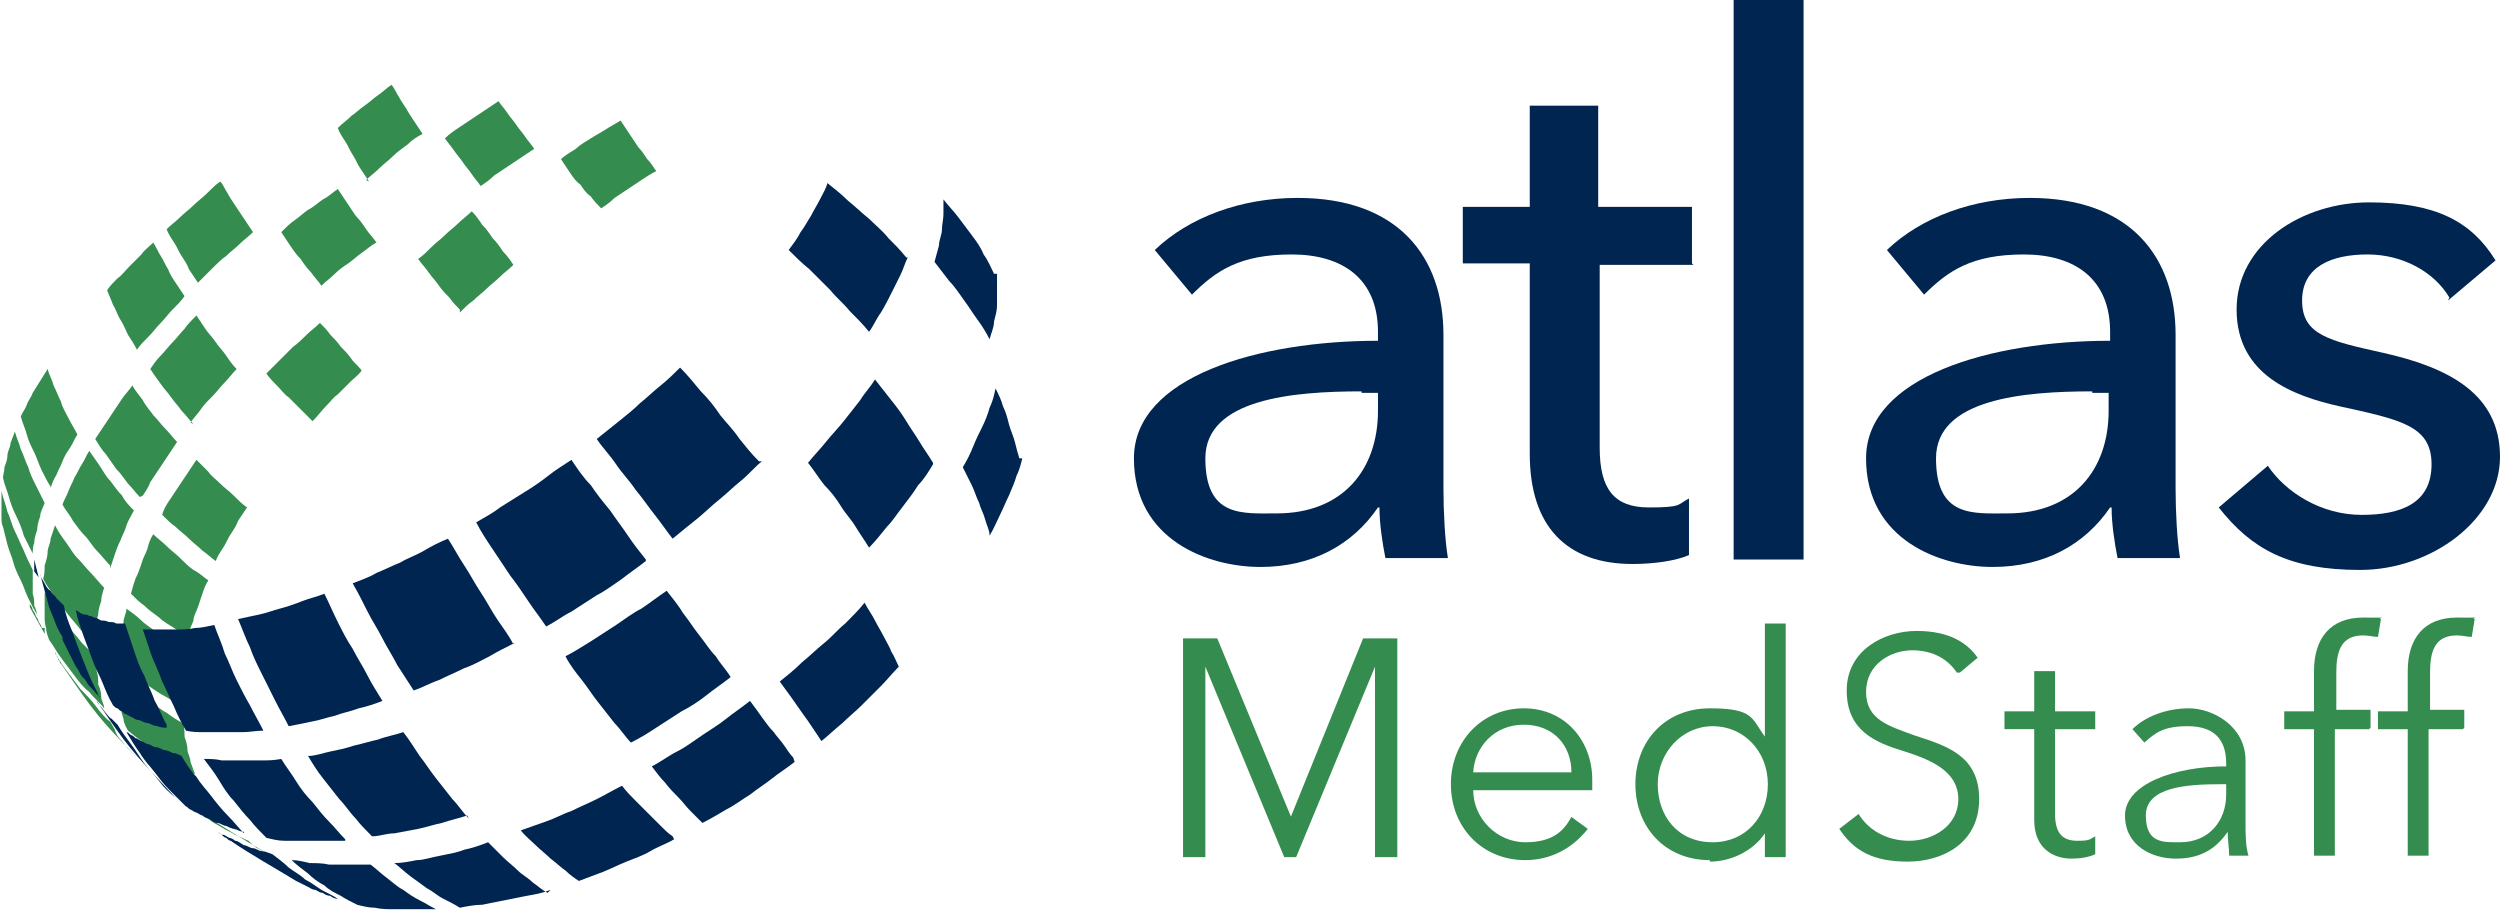 <svg xmlns="http://www.w3.org/2000/svg" id="Layer_1" viewBox="0 0 168 62"><defs><style>      .st0 {        fill: #348c4e;      }      .st1 {        fill: #002551;      }    </style></defs><path class="st0" d="M16.7,56.5c-.3-.1-.6-.3-.9-.4-.3-.2-.6-.3-.9-.5-.3-.2-.6-.3-.8-.5-.3-.2-.6-.4-.8-.6,1.3.8,3,1.9,4.4,2.7l.8.4s0,0,0,0c0,0,0,0,0,0,0,0,0,0,0,0,0,0,0,0,0,0-.1,0-.3-.1-.4-.2-.1,0-.3-.1-.4-.2-.1,0-.2-.1-.4-.2-.1,0-.2-.2-.3-.2"></path><path class="st0" d="M15.8,55.7c-.2-.2-.5-.4-.7-.7-.2-.2-.4-.5-.6-.7-.2-.2-.4-.5-.5-.7-.2-.2-.3-.5-.5-.8-.4-.2-.8-.4-1.1-.6-.4-.2-.8-.5-1.1-.7-.4-.2-.7-.5-1.1-.8-.4-.3-.7-.6-1.1-.8,0,0,0,0,0,0,0,0,0,0,0,0,0,0,0,0,0,0,0,0,0,0,0,0,.1.3.3.5.4.8.2.3.3.5.5.7.2.2.4.5.6.7.2.2.4.4.7.7,0,0,0,0,0,0,0,0,0,0,0,0,0,0,0,0,0,0,0,0,0,0,0,0,.4.3.7.6,1.1.9.4.3.8.5,1.1.8.4.2.8.5,1.2.7.4.2.8.4,1.2.6"></path><path class="st0" d="M13.1,52c-.1-.3-.2-.5-.3-.8,0-.3-.2-.6-.2-.8,0-.3-.1-.6-.2-.9,0-.3,0-.6-.1-.9-.4-.2-.7-.4-1.1-.7-.4-.2-.7-.5-1.1-.7-.4-.3-.7-.5-1.1-.8-.3-.3-.7-.5-1-.8,0,0,0,0,0,0,0,0,0,0,0,0,0,0,0,0,0,0,0,0,0,0,0,0,0,.3,0,.6,0,.9,0,.3,0,.6.1.9,0,.3.1.6.2.9,0,.3.2.6.3.8,0,0,0,0,0,0,0,0,0,0,0,0,0,0,0,0,0,0,0,0,0,0,0,0,.4.3.7.6,1.1.8.4.3.7.5,1.1.8.4.2.7.5,1.1.7.4.2.8.4,1.1.6"></path><path class="st0" d="M12.2,47.5c0-.3,0-.6,0-.9,0-.3,0-.6,0-.9,0-.3,0-.6.1-.9,0-.3,0-.6.2-.9-.3-.2-.7-.5-1-.7-.3-.2-.7-.5-1-.7-.3-.3-.7-.5-1-.8-.3-.3-.6-.5-1-.8,0,0,0,0,0,0,0,0,0,0,0,0,0,0,0,0,0,0,0,0,0,0,0,0,0,.3-.2.6-.2.9,0,.3-.1.6-.2.9,0,.3,0,.6-.1.9,0,.3,0,.6,0,.9,0,0,0,0,0,0,0,0,0,0,0,0,0,0,0,0,0,0,0,0,0,0,0,0,.3.3.7.6,1,.8.3.3.7.5,1,.8.3.2.7.5,1.1.7.4.2.7.5,1.1.7"></path><path class="st0" d="M12.7,42.6c0-.3.2-.6.3-.9,0-.3.2-.6.3-.9.1-.3.2-.6.3-.9.1-.3.2-.6.4-.9-.3-.2-.6-.5-1-.7-.3-.2-.6-.5-.9-.8-.3-.3-.6-.5-.9-.8-.3-.3-.6-.5-.9-.8,0,0,0,0,0,0,0,0,0,0,0,0,0,0,0,0,0,0,0,0,0,0,0,0-.2.3-.3.6-.4,1-.1.3-.3.6-.4,1-.1.3-.2.6-.4,1-.1.3-.2.6-.3,1,0,0,0,0,0,0,0,0,0,0,0,0,0,0,0,0,0,0,0,0,0,0,0,0,.3.3.6.6.9.8.3.3.6.5,1,.8.3.3.7.5,1,.7.3.2.7.5,1,.7"></path><path class="st0" d="M14.5,37.7c.1-.3.3-.6.5-.9.2-.3.3-.6.5-.9.2-.3.4-.6.5-.9.2-.3.4-.6.6-.9-.3-.2-.6-.5-.9-.8-.3-.3-.6-.5-.9-.8-.3-.3-.6-.5-.8-.8-.3-.3-.6-.6-.8-.8,0,0,0,0,0,0s0,0,0,0c0,0,0,0,0,0s0,0,0,0c-.2.3-.4.6-.6.9-.2.3-.4.6-.6.9-.2.3-.4.6-.6.9-.2.3-.4.6-.5,1,0,0,0,0,0,0,0,0,0,0,0,0,0,0,0,0,0,0,0,0,0,0,0,0,.3.3.6.6.9.8.3.3.6.5.9.8.3.3.6.5.9.8.3.2.6.5.9.7Z"></path><path class="st0" d="M21.1,28.2c.3-.3.5-.6.8-.9.3-.3.5-.6.8-.8.3-.3.6-.6.8-.8.3-.3.6-.5.8-.8-.2-.3-.5-.5-.7-.8-.2-.3-.5-.6-.7-.8-.2-.3-.5-.6-.7-.8-.2-.3-.5-.6-.7-.8,0,0,0,0,0,0,0,0,0,0,0,0,0,0,0,0,0,0s0,0,0,0c-.3.3-.6.5-.9.8-.3.3-.6.6-.9.8-.3.3-.6.6-.9.9-.3.3-.6.6-.9.9,0,0,0,0,0,0,0,0,0,0,0,0,0,0,0,0,0,0,0,0,0,0,0,0,.2.3.5.6.7.8.3.3.5.6.8.8.3.3.5.5.8.8.3.3.5.5.8.8"></path><path class="st0" d="M30.9,21c.3-.3.6-.6.9-.8.3-.3.6-.5.9-.8.3-.3.6-.5.9-.8.3-.3.6-.5.9-.8-.2-.3-.4-.6-.7-.9-.2-.3-.4-.6-.7-.9-.2-.3-.4-.6-.7-.9-.2-.3-.4-.6-.7-.9,0,0,0,0,0,0,0,0,0,0,0,0,0,0,0,0,0,0,0,0,0,0,0,0-.3.3-.6.5-.9.8-.3.3-.6.5-.9.8-.3.3-.6.5-.9.8-.3.3-.6.6-.9.8,0,0,0,0,0,0,0,0,0,0,0,0,0,0,0,0,0,0,0,0,0,0,0,0,.2.3.5.6.7.9.2.3.5.6.7.9.2.3.5.6.7.8.2.3.5.6.7.8"></path><path class="st0" d="M40.4,14c.3-.2.6-.4.9-.7.3-.2.6-.4.9-.6.3-.2.6-.4.9-.6.3-.2.6-.4,1-.6-.2-.3-.4-.6-.6-.8-.2-.3-.4-.6-.6-.8-.2-.3-.4-.6-.6-.9-.2-.3-.4-.6-.6-.9,0,0,0,0,0,0,0,0,0,0,0,0,0,0,0,0,0,0,0,0,0,0,0,0-.3.2-.7.4-1,.6-.3.2-.7.4-1,.6-.3.2-.7.4-1,.7-.3.2-.7.4-1,.7,0,0,0,0,0,0,0,0,0,0,0,0,0,0,0,0,0,0,0,0,0,0,0,0,.2.3.4.6.6.9.2.3.4.6.7.8.2.3.4.6.7.8.2.3.5.6.7.8"></path><path class="st0" d="M7.4,48.5c-.4-.3-.7-.7-1-1.1-.3-.4-.7-.8-1-1.1-.3-.4-.6-.8-.9-1.2-.3-.4-.6-.8-.8-1.3,0,0,0,.2.1.2,0,0,0,.2.1.2,0,0,0,.2.1.2,0,0,0,.2.1.2,2.4,3.5,2.5,3.6,5.1,6.3-.2-.2-.4-.4-.6-.6-.2-.2-.3-.4-.5-.6-.2-.2-.3-.4-.4-.7-.1-.2-.3-.5-.4-.7"></path><path class="st0" d="M7,47.6c0-.3-.2-.5-.2-.8,0-.3-.1-.6-.2-.8,0-.3,0-.6-.1-.9,0-.3,0-.6,0-.9-.3-.3-.7-.7-1-1-.3-.4-.6-.7-.9-1.1-.3-.4-.6-.7-.8-1.1-.3-.4-.5-.8-.8-1.2,0,.3,0,.6,0,.8,0,.3,0,.5,0,.8,0,.3,0,.5.1.8,0,.3.1.5.2.8.3.4.5.8.8,1.2.3.4.6.8.9,1.2.3.4.6.8,1,1.1.3.4.7.7,1,1.1"></path><path class="st0" d="M6.5,43.1c0-.3,0-.6,0-.9,0-.3,0-.6.1-.9,0-.3.1-.6.2-.9,0-.3.1-.6.2-.9-.3-.3-.6-.7-.9-1-.3-.3-.6-.7-.9-1-.3-.3-.5-.7-.8-1.1-.3-.4-.5-.7-.7-1.1-.1.3-.2.6-.3.9,0,.3-.2.6-.2.9,0,.3-.1.6-.2.9,0,.3,0,.6-.1.9.2.4.5.8.8,1.2.3.4.5.7.8,1.1.3.4.6.7.9,1.1.3.3.6.7,1,1"></path><path class="st0" d="M7.4,38.2c.1-.3.2-.6.3-.9.1-.3.2-.6.4-1,.1-.3.3-.6.4-1,.1-.3.3-.6.5-1-.3-.3-.6-.6-.8-1-.3-.3-.5-.6-.8-1-.3-.3-.5-.7-.7-1-.2-.3-.5-.7-.7-1-.2.3-.3.6-.5.9-.2.3-.3.6-.5.9-.1.3-.3.6-.4.9-.1.3-.3.6-.4.9.2.4.5.7.7,1.1.3.4.5.7.8,1,.3.3.5.7.8,1,.3.3.6.7.9,1Z"></path><path class="st0" d="M9.6,33.3c.2-.3.4-.6.5-.9.2-.3.4-.6.6-.9.2-.3.4-.6.6-.9.2-.3.4-.6.6-.9-.3-.3-.5-.6-.8-.9-.3-.3-.5-.6-.8-.9-.2-.3-.5-.6-.7-1-.2-.3-.5-.6-.7-1-.2.3-.5.6-.7.9-.2.3-.4.6-.6.9-.2.3-.4.6-.6.9-.2.3-.4.6-.6.9.2.3.4.7.7,1,.2.3.5.7.7,1,.3.3.5.6.8,1,.3.3.5.6.8.9"></path><path class="st0" d="M12.8,28.4c.2-.3.5-.6.7-.9.2-.3.5-.6.8-.9.3-.3.5-.6.8-.9.3-.3.5-.6.8-.9-.3-.3-.5-.6-.7-.9-.2-.3-.5-.6-.7-.9-.2-.3-.5-.6-.7-.9-.2-.3-.4-.6-.6-.9-.3.3-.6.6-.8.9-.3.3-.5.6-.8.9-.3.3-.5.6-.8.9-.3.3-.5.6-.7.9.2.3.4.6.7,1,.2.3.5.6.7.9.2.3.5.6.7.9.3.3.5.6.8.9"></path><path class="st0" d="M21.6,19.2c.3-.3.6-.5.9-.8.3-.3.6-.5.9-.7.3-.2.6-.5.9-.7.3-.2.6-.5,1-.7-.2-.3-.5-.6-.7-.9-.2-.3-.4-.6-.7-.9-.2-.3-.4-.6-.6-.9-.2-.3-.4-.6-.6-.9-.3.2-.6.5-1,.7-.3.2-.6.5-1,.7-.3.2-.6.5-.9.7-.3.2-.6.5-.9.8.2.3.4.6.6.9.2.3.4.6.7.9.2.3.4.6.7.9.2.3.5.6.7.9"></path><path class="st0" d="M2.8,42.2c0-.1-.1-.3-.2-.4,0-.1-.1-.3-.2-.4,0-.1-.1-.3-.2-.4,0-.1-.1-.3-.2-.4v.2c0,0,1,1.8,1,1.8,0,0,0,0,0-.1,0,0,0,0,0-.1,0,0,0,0,0-.1,0,0,0,0,0-.1"></path><path class="st0" d="M2.5,41.4c0-.2-.1-.5-.2-.7,0-.3,0-.5-.1-.8,0-.3,0-.5,0-.8,0-.3,0-.5,0-.8-.2-.4-.4-.8-.6-1.3-.2-.4-.4-.9-.6-1.3-.2-.4-.3-.9-.5-1.3-.1-.5-.3-.9-.4-1.4,0,.2,0,.4,0,.6,0,.2,0,.4,0,.6,0,.2,0,.4,0,.6,0,.2,0,.4.1.6l.3,1.2c.1.4.3.8.4,1.2.1.4.3.8.5,1.2.2.4.3.8.5,1.2s.4.8.6,1.1"></path><path class="st0" d="M2.2,37.3c0-.3,0-.6.1-.8,0-.3.1-.6.2-.9,0-.3.1-.6.2-.9,0-.3.2-.6.3-.9-.2-.4-.4-.8-.6-1.2-.2-.4-.4-.8-.5-1.2-.2-.4-.3-.8-.5-1.2-.1-.4-.3-.8-.4-1.2-.1.3-.2.5-.3.8,0,.3-.2.5-.2.8,0,.3-.1.5-.2.8,0,.3-.1.5-.1.7.1.5.3.9.4,1.3.1.4.3.9.5,1.3.2.4.4.9.5,1.3.2.4.4.8.6,1.2"></path><path class="st0" d="M3.4,32.8c.1-.3.2-.6.4-.9.1-.3.3-.6.4-.9.1-.3.3-.6.5-.9.2-.3.3-.6.5-.9-.2-.4-.4-.7-.6-1.1-.2-.4-.4-.7-.5-1.1-.2-.4-.3-.7-.5-1.1-.1-.4-.3-.7-.4-1.1-.2.3-.3.5-.5.8-.2.3-.3.5-.5.8-.1.3-.3.5-.4.8-.1.3-.3.5-.4.8.1.4.3.8.4,1.2.1.4.3.8.5,1.2.2.4.3.8.5,1.2.2.4.4.8.6,1.1"></path><path class="st0" d="M9.2,23.5c.2-.3.5-.6.8-.9.3-.3.5-.6.8-.9.3-.3.5-.6.8-.9.3-.3.6-.6.8-.9-.2-.3-.4-.6-.6-.9-.2-.3-.4-.6-.5-.9-.2-.3-.3-.6-.5-.9-.2-.3-.3-.6-.5-.9-.3.3-.6.5-.8.8-.3.3-.5.5-.8.8-.3.3-.5.6-.8.8-.3.3-.5.5-.7.8.1.3.3.7.4,1,.2.3.3.7.5,1,.2.3.3.6.5,1,.2.3.4.6.6,1"></path><path class="st0" d="M13.4,18.9c.3-.3.6-.6.9-.9.3-.3.6-.6.9-.8.3-.3.6-.5.9-.8.3-.3.6-.5.9-.8-.2-.3-.4-.6-.6-.9-.2-.3-.4-.6-.6-.9-.2-.3-.4-.6-.5-.8-.2-.3-.3-.6-.5-.8-.3.2-.6.5-.9.8-.3.3-.6.5-.9.8-.3.3-.6.5-.9.8-.3.3-.6.5-.9.8.1.3.3.6.5.9.2.3.3.6.5.9.2.3.4.6.5.9.2.3.4.6.6.9"></path><path class="st0" d="M32.3,12.5c.3-.2.6-.4.9-.7.3-.2.6-.4.9-.6.3-.2.6-.4.9-.6s.6-.4.9-.6c-.2-.3-.4-.5-.6-.8-.2-.3-.4-.5-.6-.8-.2-.3-.4-.5-.6-.8-.2-.3-.4-.5-.6-.8-.3.2-.6.4-.9.6-.3.2-.6.4-.9.6-.3.2-.6.4-.9.6-.3.2-.6.4-.9.7.2.3.4.5.6.8.2.3.4.5.6.8.2.3.4.5.6.8.2.3.4.5.6.8"></path><path class="st0" d="M24.6,12.1c.3-.3.6-.5.9-.8.3-.3.6-.5.9-.8.3-.3.6-.5,1-.8.3-.3.6-.5,1-.7-.2-.3-.4-.6-.6-.9-.2-.3-.4-.6-.5-.8-.2-.3-.4-.6-.5-.8-.2-.3-.3-.6-.5-.8-.3.2-.6.5-.9.7-.3.2-.6.5-.9.7-.3.2-.6.5-.9.7-.3.3-.6.5-.9.8.1.3.3.6.5.9.2.3.3.6.5.9.2.3.3.6.5.9.2.3.4.6.6.9"></path><path class="st1" d="M68.7,30.8c-.1.4-.2.8-.4,1.2-.1.4-.3.8-.5,1.3-.2.4-.4.9-.6,1.3-.2.4-.4.9-.7,1.4,0-.4-.2-.7-.3-1.1-.1-.4-.3-.7-.4-1.1-.2-.4-.3-.8-.5-1.2-.2-.4-.4-.8-.6-1.2,0,0,0,0,0,0,0,0,0,0,0,0,0,0,0,0,0,0,0,0,0,0,0,0,.3-.5.5-.9.7-1.4.2-.5.4-.9.6-1.3.2-.4.4-.9.5-1.3.2-.4.3-.8.4-1.3,0,0,0,0,0,0,0,0,0,0,0,0,0,0,0,0,0,0,0,0,0,0,0,0,.2.4.4.8.5,1.2.2.4.3.8.4,1.2.1.4.3.8.4,1.2.1.4.2.8.3,1.1"></path><path class="st1" d="M60.4,44.8c-.4.4-.8.9-1.2,1.3-.4.4-.9.9-1.3,1.3-.4.4-.9.8-1.3,1.2-.5.4-.9.8-1.4,1.2-.2-.3-.4-.6-.6-.9-.2-.3-.4-.6-.7-1-.2-.3-.5-.7-.7-1-.3-.4-.5-.7-.8-1.1,0,0,0,0,0,0,0,0,0,0,0,0,0,0,0,0,0,0,0,0,0,0,0,0,.5-.4,1-.8,1.5-1.3.5-.4,1-.9,1.5-1.3.5-.4.9-.9,1.4-1.3.5-.5.9-.9,1.3-1.4,0,0,0,0,0,0,0,0,0,0,0,0,0,0,0,0,0,0,0,0,0,0,0,0,.2.4.5.8.7,1.2.2.4.4.7.6,1.1.2.4.4.7.5,1,.2.3.3.6.5,1"></path><path class="st1" d="M53.4,51.2c-.5.4-1,.7-1.5,1.1-.5.4-1,.7-1.5,1.1-.5.3-1,.7-1.6,1-.5.3-1,.6-1.6.9-.2-.2-.5-.5-.8-.8-.3-.3-.5-.6-.8-.9-.3-.3-.6-.6-.9-1-.3-.3-.6-.7-.9-1.1,0,0,0,0,0,0,0,0,0,0,0,0,0,0,0,0,0,0,0,0,0,0,0,0,.6-.3,1.1-.7,1.7-1,.6-.3,1.1-.7,1.7-1.1.6-.4,1.1-.7,1.6-1.1.5-.4,1.1-.8,1.6-1.2,0,0,0,0,0,0,0,0,0,0,0,0,0,0,0,0,0,0,0,0,0,0,0,0,.3.4.6.8.8,1.1.3.4.5.7.8,1,.2.3.5.6.7.9.2.3.4.6.6.8"></path><path class="st1" d="M45.3,56.4c-.5.3-1.1.5-1.6.8-.5.3-1.1.5-1.6.7-.5.2-1.1.5-1.6.7-.5.2-1.1.4-1.6.6-.3-.2-.6-.4-.9-.7-.3-.2-.6-.5-1-.8-.3-.3-.7-.6-1-.9-.3-.3-.7-.6-1-1,0,0,0,0,0,0,0,0,0,0,0,0,0,0,0,0,0,0,0,0,0,0,0,0,.6-.2,1.1-.4,1.7-.6.6-.2,1.1-.5,1.7-.7.6-.3,1.1-.5,1.7-.8.6-.3,1.1-.6,1.7-.9,0,0,0,0,0,0,0,0,0,0,0,0,0,0,0,0,0,0,0,0,0,0,0,0,.3.4.6.7.9,1,.3.3.6.6.9.9.3.3.6.6.8.8.3.3.5.5.8.7"></path><path class="st1" d="M37,59.8c-.5.2-1,.3-1.6.4-.5.1-1,.2-1.5.3-.5.1-1,.2-1.5.3-.5,0-1,.1-1.5.2-.3-.2-.7-.4-1.1-.6-.4-.2-.7-.5-1.1-.7-.4-.3-.7-.5-1.1-.8-.4-.3-.7-.6-1.1-.9,0,0,0,0,0,0,0,0,0,0,0,0,0,0,0,0,0,0,0,0,0,0,0,0,.5,0,1-.1,1.5-.2.5,0,1-.2,1.6-.3.5-.1,1.1-.2,1.6-.4.5-.1,1.1-.3,1.6-.5,0,0,0,0,0,0,0,0,0,0,0,0,0,0,0,0,0,0,0,0,0,0,0,0,.3.3.7.7,1,1,.3.3.7.6,1,.9.3.3.7.5,1,.8.3.2.6.5,1,.7"></path><path class="st1" d="M29.2,61.1c-.5,0-.9,0-1.4,0-.4,0-.9,0-1.3,0-.4,0-.9,0-1.3-.1-.4,0-.8-.1-1.2-.2-.4-.2-.8-.4-1.1-.6-.4-.2-.8-.4-1.1-.7-.4-.2-.8-.5-1.1-.8-.4-.3-.8-.6-1.1-.9,0,0,0,0,0,0,0,0,0,0,0,0,0,0,0,0,0,0,0,0,0,0,0,0,.4,0,.8.1,1.2.2.4,0,.9,0,1.3.1.4,0,.9,0,1.4,0,.5,0,.9,0,1.4,0,0,0,0,0,0,0,0,0,0,0,0,0,0,0,0,0,0,0,0,0,0,0,0,0,.4.3.7.6,1.1.9.4.3.7.6,1.1.8.4.3.7.5,1.1.7.4.2.7.4,1.1.6"></path><path class="st1" d="M22.7,60.4c-.2,0-.4-.1-.5-.2-.2,0-.4-.1-.5-.2-.2,0-.3-.1-.5-.2-.2,0-.3-.1-.5-.2l-.8-.4c-1.3-.8-3.1-1.8-4.4-2.7-.1,0-.2-.1-.3-.2-.1,0-.2-.1-.3-.2,0,0-.2-.2-.3-.2-.1,0-.2-.2-.3-.2,0,0,0,0,0,0,0,0,0,0,0,0,0,0,0,0,0,0,0,0,0,0,0,0,.1,0,.2.2.3.2.1,0,.2.2.4.2.1,0,.2.1.4.2.1,0,.3.1.4.2.2,0,.4.2.6.3.2,0,.4.2.6.2.2,0,.4.2.6.2.2,0,.4.1.7.2,0,0,0,0,0,0,0,0,0,0,0,0,0,0,0,0,0,0,0,0,0,0,0,0,.4.3.8.6,1.1.9.4.3.8.5,1.1.8.4.2.8.5,1.1.7.4.2.8.4,1.1.6"></path><path class="st1" d="M67,18.4c0,.3,0,.7,0,1,0,.3,0,.7,0,1.1,0,.4-.1.7-.2,1.1,0,.4-.2.8-.3,1.2-.2-.4-.5-.9-.8-1.3-.3-.4-.6-.9-.9-1.3-.3-.4-.6-.9-1-1.3-.3-.4-.7-.9-1-1.3.1-.4.2-.7.3-1.1,0-.4.2-.7.2-1.1,0-.3.1-.7.1-1,0-.3,0-.6,0-1,.3.4.7.8,1,1.2.3.4.6.8.9,1.2.3.4.6.8.8,1.3.3.4.5.9.7,1.3"></path><path class="st1" d="M62.7,31.2c-.3.5-.6,1-1,1.4-.3.5-.7,1-1,1.4-.4.5-.7,1-1.1,1.4-.4.5-.8,1-1.2,1.4-.3-.5-.6-.9-.9-1.4-.3-.5-.7-.9-1-1.4-.3-.5-.7-1-1.1-1.4-.4-.5-.7-1-1.1-1.5.4-.5.8-.9,1.2-1.4.4-.5.8-.9,1.2-1.4.4-.5.7-.9,1.1-1.4.3-.5.7-.9,1-1.4.4.5.7.9,1.1,1.4.4.5.7.9,1,1.4.3.5.6.9.9,1.4.3.5.6.9.9,1.4"></path><path class="st1" d="M49.1,45.5c-.5.4-1.1.8-1.6,1.2-.5.4-1.1.8-1.7,1.1-.6.4-1.1.7-1.7,1.1-.6.4-1.1.7-1.7,1-.4-.4-.7-.9-1.1-1.3-.4-.5-.7-.9-1.1-1.4-.4-.5-.7-1-1.1-1.5-.4-.5-.8-1-1.1-1.6.6-.3,1.2-.7,1.7-1,.6-.4,1.1-.7,1.7-1.1.6-.4,1.1-.8,1.7-1.1.6-.4,1.1-.8,1.7-1.2.4.5.8,1,1.1,1.5.4.5.7,1,1.1,1.5.4.5.7,1,1.1,1.4.3.5.7.9,1,1.4"></path><path class="st1" d="M31.4,54.8c-.6.2-1.1.3-1.7.5-.5.1-1.1.3-1.6.4s-1.1.2-1.6.3c-.5,0-1,.2-1.5.2-.4-.4-.8-.8-1.1-1.2-.4-.4-.7-.9-1.1-1.3-.4-.5-.7-.9-1.1-1.4-.4-.5-.7-1-1-1.5.5,0,1-.2,1.5-.3.5-.1,1-.2,1.6-.4.5-.1,1.1-.3,1.6-.4.5-.2,1.1-.3,1.7-.5.4.5.7,1,1.1,1.6.4.5.7,1,1.1,1.5.4.5.7.9,1.1,1.4.4.4.7.9,1.1,1.3"></path><path class="st1" d="M23.2,56.5c-.5,0-1,0-1.4,0-.5,0-.9,0-1.4,0-.4,0-.9,0-1.3,0-.4,0-.8-.1-1.2-.2-.4-.4-.8-.8-1.1-1.2-.4-.4-.7-.8-1.1-1.3-.4-.4-.7-.9-1-1.4-.3-.5-.7-1-1-1.4.4,0,.8,0,1.2.1.4,0,.8,0,1.3,0,.4,0,.9,0,1.3,0,.5,0,.9,0,1.4-.1.3.5.7,1,1,1.5.3.5.7,1,1.1,1.4.4.5.7.9,1.1,1.3.4.4.7.8,1.1,1.2"></path><path class="st1" d="M16.4,55.9c-.2,0-.4-.1-.6-.2-.2,0-.4-.1-.6-.2-.2,0-.4-.2-.6-.2-.2,0-.4-.2-.6-.3-.1,0-.3-.1-.4-.2-.1,0-.2-.1-.4-.2-.1,0-.2-.1-.4-.2-.1,0-.2-.2-.3-.2-.4-.4-.7-.7-1.1-1.1-.4-.4-.7-.8-1-1.2-.3-.4-.7-.8-1-1.3-.3-.4-.6-.9-.9-1.4.1,0,.2.1.3.2.1,0,.2.1.3.2.1,0,.2.1.4.2.1,0,.2.1.4.2.2,0,.4.2.5.2.2,0,.4.1.6.2.2,0,.4.1.6.2.2,0,.4.1.6.2.3.5.6,1,1,1.4.3.5.7.9,1,1.3.3.4.7.9,1.1,1.3.4.4.7.8,1.1,1.2"></path><path class="st1" d="M11.6,53.4s0,0,0,0c0,0,0,0,0,0,0,0,0,0,0,0,0,0,0,0,0,0-2.9-3.1-3-3.2-5.1-6.3,0,.1.2.3.3.4.1.1.2.3.3.4.1.1.2.3.4.4.1.1.3.3.4.4.3.5.6.9.9,1.3.3.4.6.9.9,1.3.3.4.7.8,1,1.2.3.4.7.8,1.1,1.1"></path><path class="st1" d="M61,17.3c-.2.4-.3.8-.5,1.2-.2.4-.4.8-.6,1.2-.2.4-.4.8-.7,1.3-.3.4-.5.9-.8,1.3-.4-.5-.8-.9-1.3-1.4-.4-.5-.9-.9-1.3-1.4-.5-.5-.9-.9-1.4-1.4-.5-.4-1-.9-1.4-1.3.3-.4.6-.8.8-1.2.3-.4.5-.8.7-1.1.2-.4.4-.7.6-1.1.2-.4.4-.7.5-1.1.5.4,1,.8,1.4,1.2.5.4.9.8,1.4,1.2.4.4.9.8,1.3,1.3.4.4.8.8,1.2,1.3"></path><path class="st1" d="M51.2,31c-.5.4-.9.9-1.4,1.3-.5.4-1,.9-1.5,1.3-.5.4-1,.9-1.5,1.3-.5.4-1,.8-1.6,1.3-.4-.5-.8-1.1-1.2-1.6-.4-.5-.8-1.1-1.3-1.7-.4-.6-.9-1.1-1.3-1.7-.4-.6-.9-1.1-1.3-1.7.5-.4,1-.8,1.5-1.2.5-.4,1-.8,1.4-1.2.5-.4.9-.8,1.4-1.2.5-.4.9-.8,1.3-1.2.5.5.9,1,1.4,1.6.5.5.9,1,1.3,1.6.4.5.9,1,1.3,1.6.4.5.8,1,1.3,1.5"></path><path class="st1" d="M43.4,37.7c-.5.4-1.1.8-1.6,1.2-.6.4-1.1.8-1.7,1.1-.6.4-1.1.7-1.7,1.1-.6.3-1.1.7-1.7,1-.4-.6-.8-1.1-1.2-1.7-.4-.6-.8-1.2-1.2-1.7-.4-.6-.8-1.2-1.2-1.8-.4-.6-.8-1.2-1.1-1.8.5-.3,1.1-.6,1.6-1,.5-.3,1.1-.7,1.6-1,.5-.3,1.1-.7,1.6-1.1.5-.4,1-.7,1.6-1.1.4.6.8,1.2,1.3,1.7.4.6.8,1.1,1.3,1.7.4.6.8,1.1,1.2,1.7.4.6.8,1.1,1.2,1.6"></path><path class="st1" d="M34.6,43.2c-.6.3-1.2.6-1.7.9-.6.3-1.1.6-1.7.8-.6.3-1.1.5-1.7.8-.6.2-1.1.5-1.7.7-.4-.6-.7-1.1-1.1-1.7-.3-.6-.7-1.2-1-1.8-.3-.6-.7-1.2-1-1.8-.3-.6-.6-1.2-1-1.9.5-.2,1.1-.4,1.6-.7.5-.2,1.1-.5,1.6-.7.5-.3,1.1-.5,1.6-.8.5-.3,1.1-.6,1.6-.8.4.6.7,1.2,1.1,1.8.4.6.7,1.2,1.1,1.8.4.6.7,1.2,1.1,1.8.4.6.8,1.1,1.1,1.7"></path><path class="st1" d="M25.7,47.1c-.5.2-1.1.4-1.6.5-.5.2-1.1.3-1.6.5-.5.1-1,.3-1.6.4-.5.1-1,.2-1.5.3-.3-.6-.6-1.1-.9-1.7-.3-.6-.6-1.2-.9-1.8-.3-.6-.6-1.2-.8-1.8-.3-.6-.5-1.2-.8-1.9.5-.1.9-.2,1.4-.3.5-.1,1-.3,1.4-.4s1-.3,1.5-.5c.5-.2,1-.3,1.5-.5.3.6.6,1.3.9,1.9.3.6.6,1.2,1,1.8.3.6.7,1.2,1,1.8.3.6.7,1.2,1,1.7"></path><path class="st1" d="M17.7,49.1c-.5,0-.9.1-1.4.1-.4,0-.9,0-1.3,0-.4,0-.8,0-1.3,0-.4,0-.8,0-1.2-.1-.3-.5-.6-1.1-.8-1.6-.3-.6-.5-1.1-.8-1.7-.2-.6-.5-1.2-.7-1.7-.2-.6-.4-1.2-.6-1.8.4,0,.7,0,1.1,0,.4,0,.8,0,1.2,0,.4,0,.8,0,1.2-.1.4,0,.8-.1,1.3-.2.2.6.5,1.2.7,1.9.3.6.5,1.2.8,1.8.3.6.6,1.2.9,1.7.3.6.6,1.1.9,1.7"></path><path class="st1" d="M11.2,48.9c-.2,0-.4,0-.6-.1-.2,0-.4-.1-.6-.2-.2,0-.4-.1-.6-.2-.2,0-.4-.1-.5-.2-.1,0-.2-.1-.4-.2-.1,0-.2-.1-.3-.2-.1,0-.2-.1-.3-.2-.1,0-.2-.1-.3-.2-.3-.5-.5-1-.7-1.5-.2-.5-.5-1-.7-1.6-.2-.5-.4-1.1-.6-1.6-.2-.6-.4-1.1-.5-1.7,0,0,.2.1.3.2,0,0,.2.1.3.1.1,0,.2,0,.3.1.1,0,.2,0,.3.1.2,0,.3.1.5.2.2,0,.3,0,.5.1.2,0,.4,0,.5.1.2,0,.4,0,.6,0,.2.6.4,1.2.6,1.8.2.6.4,1.2.7,1.7.2.6.5,1.1.7,1.7.3.5.5,1.1.8,1.6"></path><path class="st1" d="M6.7,46.8c-.2-.1-.3-.3-.5-.5-.2-.2-.3-.3-.4-.5-.1-.2-.3-.3-.4-.5-.1-.2-.2-.4-.3-.5l-.9-1.8v-.2c-.2-.3-.4-.7-.5-1-.1-.3-.3-.7-.4-1-.1-.4-.2-.7-.3-1.1-.1-.4-.2-.7-.3-1.1,0,.2.2.4.3.6.1.2.2.4.4.5.1.2.3.3.4.5.2.2.3.3.5.5.1.6.3,1.1.5,1.6.2.5.4,1.1.6,1.6.2.5.4,1,.6,1.5.2.5.5,1,.7,1.5"></path><path class="st1" d="M2.6,38.8l-.3-1.2s0,0,0,0c0,0,0,0,0,0,0,0,0,0,0,0,0,0,0,0,0,0,0,0,0,.2,0,.2,0,0,0,.2,0,.2,0,0,0,.2,0,.2,0,0,0,.2,0,.2"></path><path class="st1" d="M92.6,22.3c0-3.5-2.3-5.2-5.8-5.2s-5.1,1.1-6.7,2.7l-2.5-3c2.3-2.2,5.8-3.5,9.6-3.5,6.8,0,9.8,4,9.8,9.2v10.3c0,1.6.1,3.5.3,4.7h-4.2c-.2-1-.4-2.3-.4-3.4h-.1c-1.7,2.5-4.4,4-7.9,4s-8.5-1.8-8.5-7.3,8.4-7.9,16.4-7.9v-.6h0ZM91.5,26.3c-4.6,0-10.5.5-10.5,4.5s2.5,3.7,4.8,3.7c4.4,0,6.8-2.9,6.8-6.9v-1.2h-1.1Z"></path><path class="st1" d="M113.8,17.8h-6.3v12.3c0,2.8,1,4,3.3,4s1.9-.2,2.7-.6v3.8c-.9.4-2.4.6-3.8.6-4.4,0-6.9-2.5-6.9-7.4v-12.8h-4.5v-3.8h4.5v-6.8h4.6v6.8h6.3v3.8Z"></path><path class="st1" d="M121.2,0h-4.7v37.6h4.7V0Z"></path><path class="st1" d="M141.8,22.3c0-3.5-2.3-5.2-5.8-5.2s-5.1,1.1-6.7,2.7l-2.5-3c2.3-2.2,5.8-3.5,9.6-3.5,6.8,0,9.8,4,9.8,9.2v10.3c0,1.6.1,3.5.3,4.7h-4.2c-.2-1-.4-2.3-.4-3.4h-.1c-1.7,2.5-4.4,4-7.9,4s-8.5-1.8-8.5-7.3,8.4-7.9,16.4-7.9v-.6h0ZM140.6,26.3c-4.6,0-10.5.5-10.5,4.5s2.5,3.7,4.8,3.7c4.4,0,6.8-2.9,6.8-6.9v-1.2h-1.1Z"></path><path class="st1" d="M164.6,20c-1-1.7-3.1-2.9-5.5-2.9s-4.4.8-4.4,3.1,1.8,2.7,5.4,3.5c4.5,1,7.9,2.8,7.9,7s-4.6,7.6-9.4,7.6-7.3-1.4-9.5-4.2l3.3-2.8c1.2,1.8,3.6,3.3,6.3,3.3s4.7-.8,4.7-3.4-2.1-3-6.2-3.9c-3.1-.7-6.9-2.1-6.9-6.5s4.4-7.2,8.9-7.2,6.9,1.3,8.5,3.9l-3.2,2.7Z"></path><path class="st0" d="M86.7,55h0l4.9-12.1h2.3v14.7h-1.5v-12.8h0l-5.3,12.8h-.8l-5.3-12.8h0v12.8h-1.5v-14.7h2.3l5,12.1Z"></path><path class="st0" d="M107,53.1h-8c0,1.9,1.6,3.5,3.5,3.5s2.6-.8,3.1-1.7l1.1.8c-1.1,1.4-2.6,2.1-4.2,2.1-2.9,0-5-2.2-5-5.1s2.1-5.1,4.9-5.1,4.6,2.2,4.6,4.8,0,.4,0,.7M105.6,51.9c0-1.8-1.2-3.2-3.2-3.2s-3.3,1.5-3.4,3.2h6.6Z"></path><path class="st0" d="M114.9,57.8c-3,0-5-2.2-5-5.1s2-5.1,5-5.1,2.8.7,3.7,1.9h0v-7.6h1.4v15.7h-1.4v-1.6h0c-.8,1.2-2.3,1.9-3.7,1.9M115.1,56.6c2.2,0,3.7-1.7,3.7-3.9s-1.6-3.9-3.7-3.9-3.7,1.8-3.7,3.9,1.3,3.9,3.7,3.9Z"></path><path class="st0" d="M131.5,45.2c-.6-.9-1.6-1.5-3-1.5s-3.1.9-3.1,2.8,1.6,2.3,3.2,2.9c2.1.7,4.4,1.3,4.4,4.3s-2.5,4.2-4.8,4.2-3.6-.7-4.6-2.2l1.3-1c.6,1,1.8,1.8,3.4,1.8s3.3-1,3.3-2.8-1.7-2.6-3.6-3.2c-2-.6-3.9-1.4-3.9-4.1s2.5-4,4.7-4,3.4.8,4.1,1.8l-1.2,1h0Z"></path><path class="st0" d="M140.8,49h-2.7v5.7c0,1.4.6,1.8,1.5,1.8s.8-.1,1.2-.3v1.2c-.4.2-1,.3-1.6.3-1,0-2.5-.5-2.5-2.6v-6.1h-2v-1.2h2v-2.7h1.4v2.7h2.7v1.2h0Z"></path><path class="st0" d="M149.6,51.3c0-1.7-.9-2.5-2.6-2.5s-2.2.5-2.9,1.1l-.8-.9c.8-.8,2.2-1.4,3.8-1.4s3.8,1.2,3.8,3.5v4.2c0,.7,0,1.6.2,2.2h-1.3c0-.5-.1-1.1-.1-1.6h0c-.9,1.3-2,1.8-3.5,1.8s-3.4-.8-3.4-2.9,3.3-3.3,6.8-3.3v-.3h0ZM149.2,52.7c-2.3,0-5,.2-5,2.1s1.2,1.8,2.3,1.8c2,0,3.1-1.5,3.1-3.2v-.7h-.4Z"></path><path class="st0" d="M159.2,49h-2.3v8.5h-1.4v-8.5h-2v-1.2h2v-2.7c0-2.2,1.1-3.6,3.3-3.6s.8,0,1.2.1l-.2,1.2c-.3,0-.6-.1-1-.1-1.5,0-1.8,1.1-1.8,2.5v2.5h2.3v1.2Z"></path><path class="st0" d="M165.5,49h-2.3v8.5h-1.4v-8.5h-2v-1.2h2v-2.7c0-2.2,1.1-3.6,3.3-3.6s.8,0,1.2.1l-.2,1.2c-.3,0-.6-.1-1-.1-1.5,0-1.8,1.1-1.8,2.5v2.5h2.3v1.2Z"></path></svg>